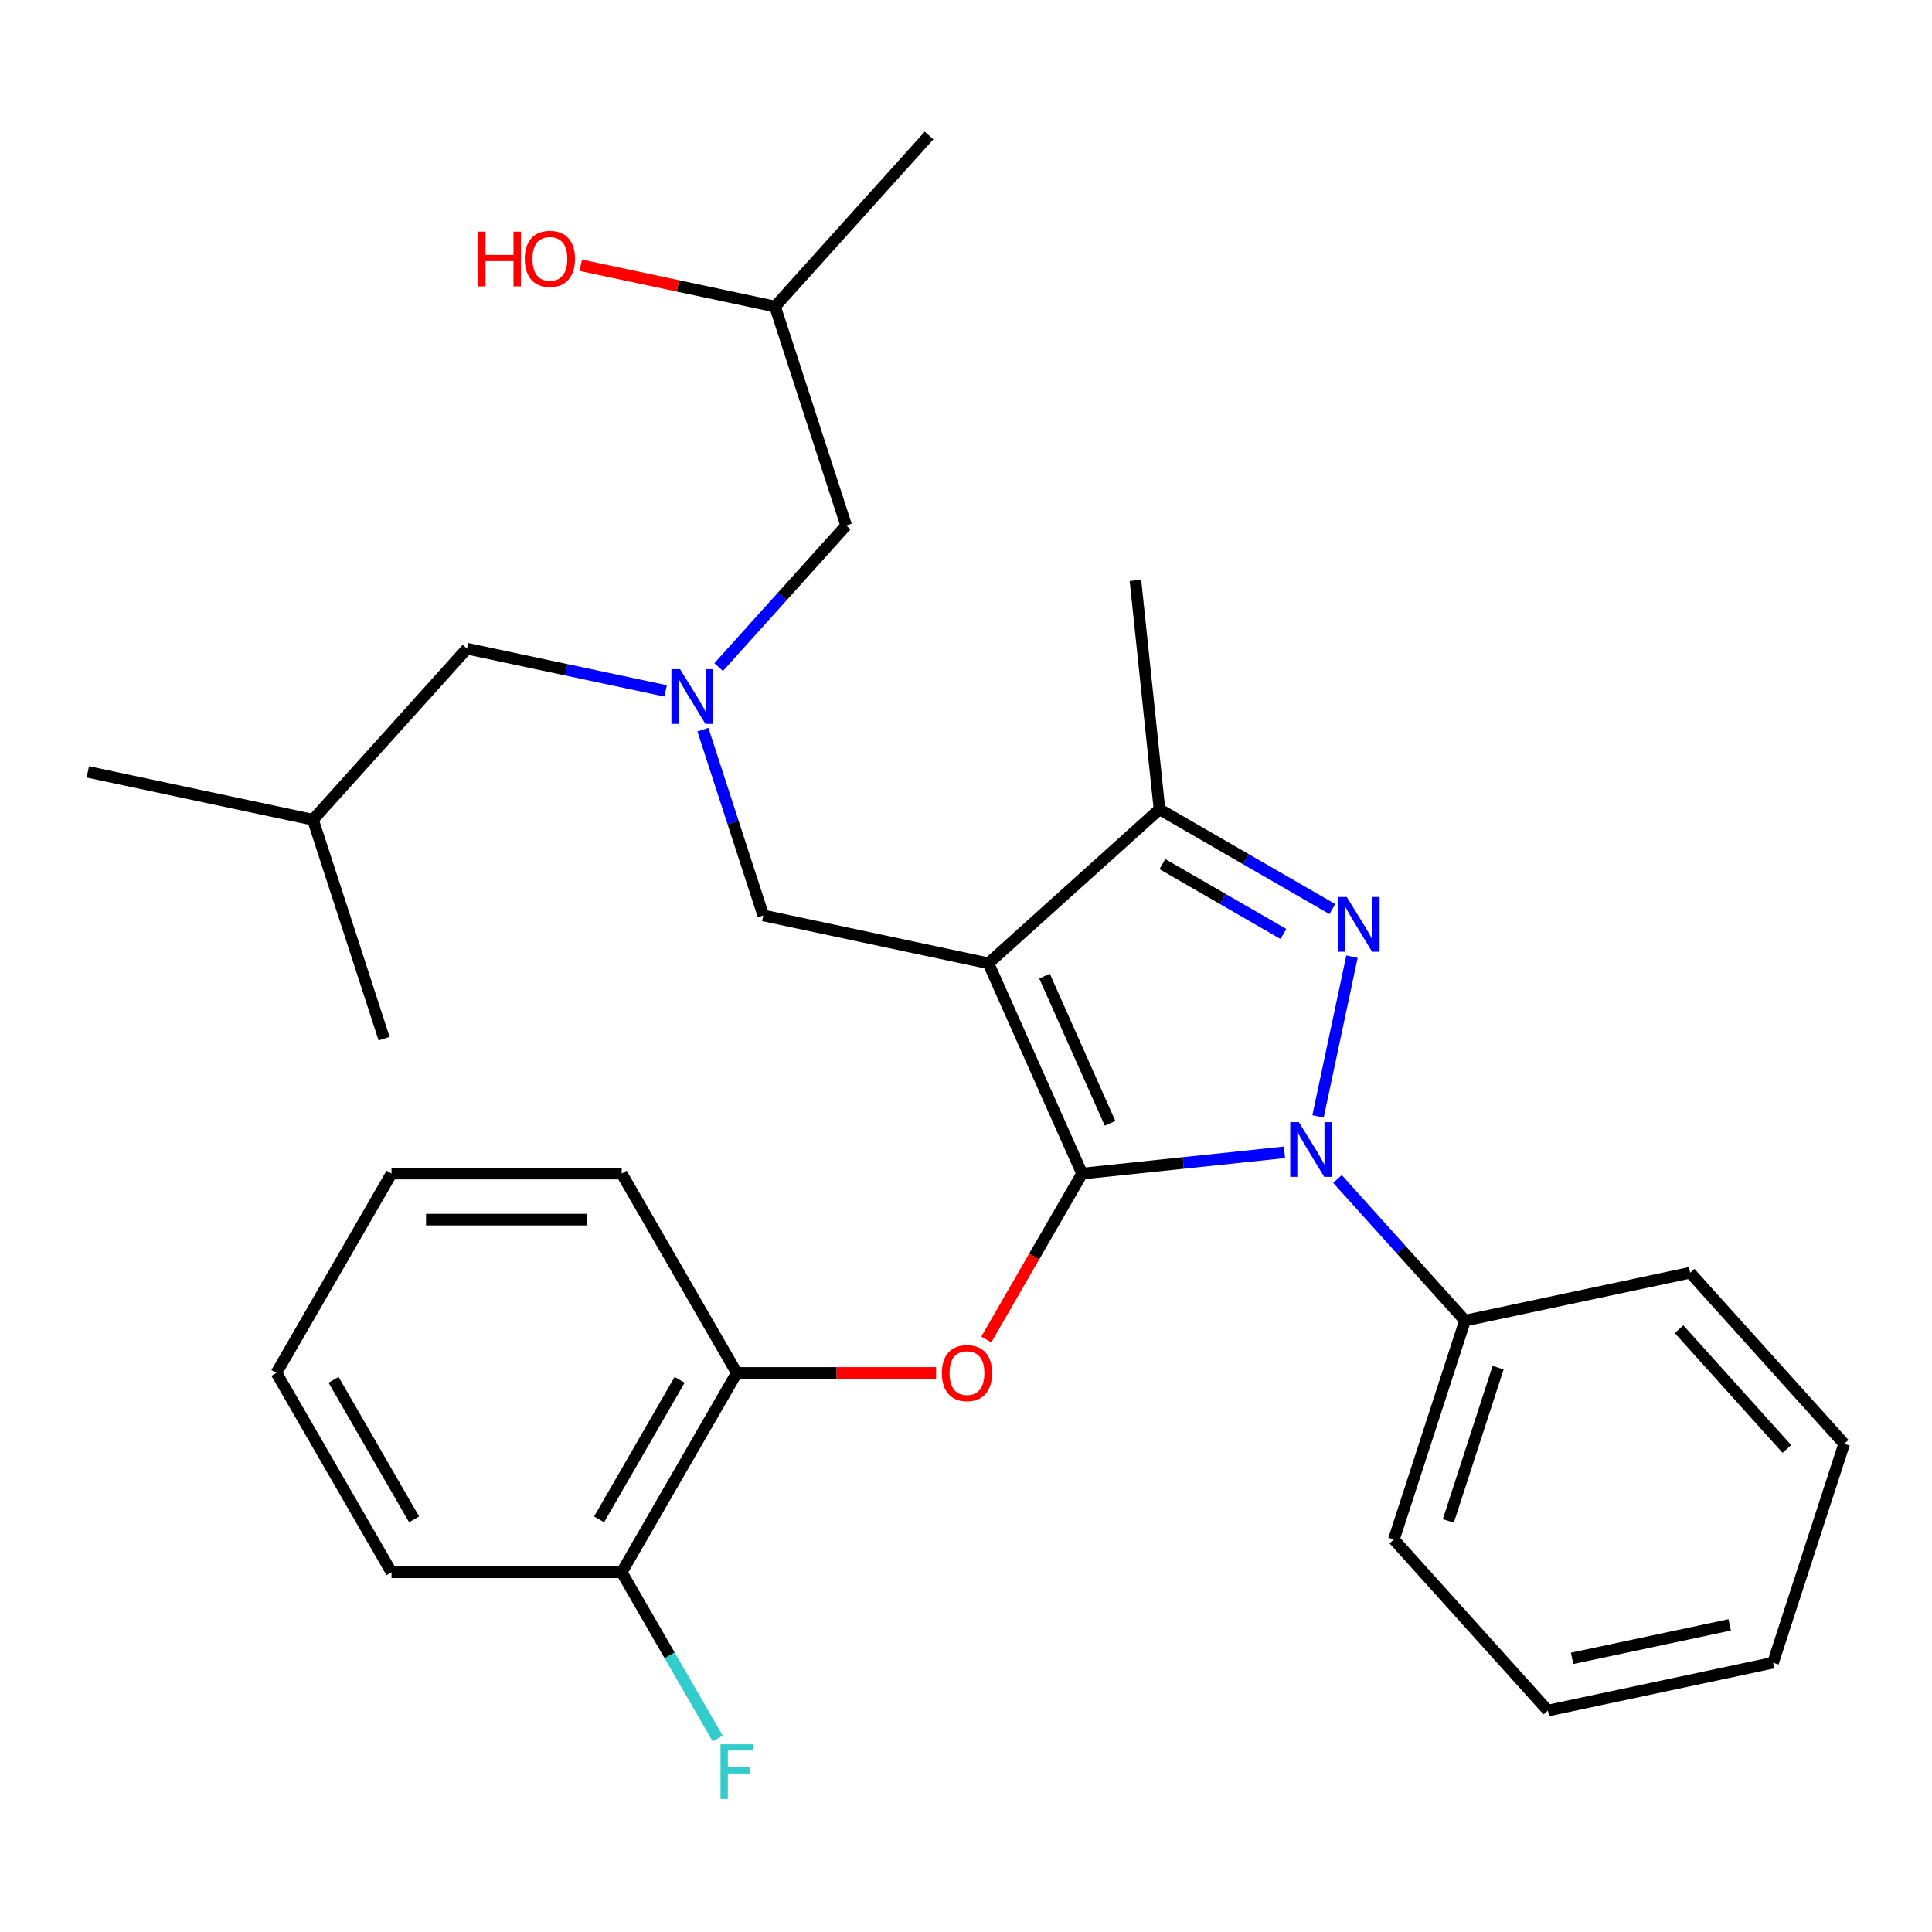 <?xml version='1.0' encoding='iso-8859-1'?>
<svg version='1.1' baseProfile='full'
              xmlns='http://www.w3.org/2000/svg'
                      xmlns:rdkit='http://www.rdkit.org/xml'
                      xmlns:xlink='http://www.w3.org/1999/xlink'
                  xml:space='preserve'
width='1000px' height='1000px' viewBox='0 0 1000 1000'>
<!-- END OF HEADER -->
<rect style='opacity:1.0;fill:#FFFFFF;stroke:none' width='1000' height='1000' x='0' y='0'> </rect>
<path class='bond-0' d='M 344.537,357.61 L 293.126,346.683' style='fill:none;fill-rule:evenodd;stroke:#0000FF;stroke-width:6px;stroke-linecap:butt;stroke-linejoin:miter;stroke-opacity:1' />
<path class='bond-0' d='M 293.126,346.683 L 241.716,335.755' style='fill:none;fill-rule:evenodd;stroke:#000000;stroke-width:6px;stroke-linecap:butt;stroke-linejoin:miter;stroke-opacity:1' />
<path class='bond-1' d='M 371.974,345.29 L 404.976,308.638' style='fill:none;fill-rule:evenodd;stroke:#0000FF;stroke-width:6px;stroke-linecap:butt;stroke-linejoin:miter;stroke-opacity:1' />
<path class='bond-1' d='M 404.976,308.638 L 437.977,271.986' style='fill:none;fill-rule:evenodd;stroke:#000000;stroke-width:6px;stroke-linecap:butt;stroke-linejoin:miter;stroke-opacity:1' />
<path class='bond-2' d='M 363.824,377.665 L 379.448,425.751' style='fill:none;fill-rule:evenodd;stroke:#0000FF;stroke-width:6px;stroke-linecap:butt;stroke-linejoin:miter;stroke-opacity:1' />
<path class='bond-2' d='M 379.448,425.751 L 395.073,473.838' style='fill:none;fill-rule:evenodd;stroke:#000000;stroke-width:6px;stroke-linecap:butt;stroke-linejoin:miter;stroke-opacity:1' />
<path class='bond-3' d='M 437.977,271.986 L 401.16,158.674' style='fill:none;fill-rule:evenodd;stroke:#000000;stroke-width:6px;stroke-linecap:butt;stroke-linejoin:miter;stroke-opacity:1' />
<path class='bond-4' d='M 401.16,158.674 L 350.88,147.987' style='fill:none;fill-rule:evenodd;stroke:#000000;stroke-width:6px;stroke-linecap:butt;stroke-linejoin:miter;stroke-opacity:1' />
<path class='bond-4' d='M 350.88,147.987 L 300.6,137.299' style='fill:none;fill-rule:evenodd;stroke:#FF0000;stroke-width:6px;stroke-linecap:butt;stroke-linejoin:miter;stroke-opacity:1' />
<path class='bond-5' d='M 401.16,158.674 L 480.882,70.134' style='fill:none;fill-rule:evenodd;stroke:#000000;stroke-width:6px;stroke-linecap:butt;stroke-linejoin:miter;stroke-opacity:1' />
<path class='bond-6' d='M 395.073,473.838 L 511.612,498.609' style='fill:none;fill-rule:evenodd;stroke:#000000;stroke-width:6px;stroke-linecap:butt;stroke-linejoin:miter;stroke-opacity:1' />
<path class='bond-7' d='M 664.843,596.439 L 612.457,601.945' style='fill:none;fill-rule:evenodd;stroke:#0000FF;stroke-width:6px;stroke-linecap:butt;stroke-linejoin:miter;stroke-opacity:1' />
<path class='bond-7' d='M 612.457,601.945 L 560.072,607.451' style='fill:none;fill-rule:evenodd;stroke:#000000;stroke-width:6px;stroke-linecap:butt;stroke-linejoin:miter;stroke-opacity:1' />
<path class='bond-8' d='M 682.205,577.859 L 699.783,495.159' style='fill:none;fill-rule:evenodd;stroke:#0000FF;stroke-width:6px;stroke-linecap:butt;stroke-linejoin:miter;stroke-opacity:1' />
<path class='bond-9' d='M 692.28,610.234 L 725.282,646.886' style='fill:none;fill-rule:evenodd;stroke:#0000FF;stroke-width:6px;stroke-linecap:butt;stroke-linejoin:miter;stroke-opacity:1' />
<path class='bond-9' d='M 725.282,646.886 L 758.284,683.538' style='fill:none;fill-rule:evenodd;stroke:#000000;stroke-width:6px;stroke-linecap:butt;stroke-linejoin:miter;stroke-opacity:1' />
<path class='bond-10' d='M 560.072,607.451 L 535.28,650.392' style='fill:none;fill-rule:evenodd;stroke:#000000;stroke-width:6px;stroke-linecap:butt;stroke-linejoin:miter;stroke-opacity:1' />
<path class='bond-10' d='M 535.28,650.392 L 510.488,693.334' style='fill:none;fill-rule:evenodd;stroke:#FF0000;stroke-width:6px;stroke-linecap:butt;stroke-linejoin:miter;stroke-opacity:1' />
<path class='bond-11' d='M 560.072,607.451 L 511.612,498.609' style='fill:none;fill-rule:evenodd;stroke:#000000;stroke-width:6px;stroke-linecap:butt;stroke-linejoin:miter;stroke-opacity:1' />
<path class='bond-11' d='M 574.571,581.433 L 540.649,505.243' style='fill:none;fill-rule:evenodd;stroke:#000000;stroke-width:6px;stroke-linecap:butt;stroke-linejoin:miter;stroke-opacity:1' />
<path class='bond-12' d='M 511.612,498.609 L 600.152,418.887' style='fill:none;fill-rule:evenodd;stroke:#000000;stroke-width:6px;stroke-linecap:butt;stroke-linejoin:miter;stroke-opacity:1' />
<path class='bond-13' d='M 600.152,418.887 L 587.698,300.397' style='fill:none;fill-rule:evenodd;stroke:#000000;stroke-width:6px;stroke-linecap:butt;stroke-linejoin:miter;stroke-opacity:1' />
<path class='bond-14' d='M 600.152,418.887 L 644.883,444.712' style='fill:none;fill-rule:evenodd;stroke:#000000;stroke-width:6px;stroke-linecap:butt;stroke-linejoin:miter;stroke-opacity:1' />
<path class='bond-14' d='M 644.883,444.712 L 689.614,470.538' style='fill:none;fill-rule:evenodd;stroke:#0000FF;stroke-width:6px;stroke-linecap:butt;stroke-linejoin:miter;stroke-opacity:1' />
<path class='bond-14' d='M 601.657,447.271 L 632.969,465.348' style='fill:none;fill-rule:evenodd;stroke:#000000;stroke-width:6px;stroke-linecap:butt;stroke-linejoin:miter;stroke-opacity:1' />
<path class='bond-14' d='M 632.969,465.348 L 664.281,483.426' style='fill:none;fill-rule:evenodd;stroke:#0000FF;stroke-width:6px;stroke-linecap:butt;stroke-linejoin:miter;stroke-opacity:1' />
<path class='bond-15' d='M 241.716,335.755 L 161.994,424.295' style='fill:none;fill-rule:evenodd;stroke:#000000;stroke-width:6px;stroke-linecap:butt;stroke-linejoin:miter;stroke-opacity:1' />
<path class='bond-16' d='M 161.994,424.295 L 45.455,399.524' style='fill:none;fill-rule:evenodd;stroke:#000000;stroke-width:6px;stroke-linecap:butt;stroke-linejoin:miter;stroke-opacity:1' />
<path class='bond-17' d='M 161.994,424.295 L 198.811,537.607' style='fill:none;fill-rule:evenodd;stroke:#000000;stroke-width:6px;stroke-linecap:butt;stroke-linejoin:miter;stroke-opacity:1' />
<path class='bond-18' d='M 484.522,710.632 L 432.939,710.632' style='fill:none;fill-rule:evenodd;stroke:#FF0000;stroke-width:6px;stroke-linecap:butt;stroke-linejoin:miter;stroke-opacity:1' />
<path class='bond-18' d='M 432.939,710.632 L 381.357,710.632' style='fill:none;fill-rule:evenodd;stroke:#000000;stroke-width:6px;stroke-linecap:butt;stroke-linejoin:miter;stroke-opacity:1' />
<path class='bond-19' d='M 202.643,813.813 L 143.072,710.632' style='fill:none;fill-rule:evenodd;stroke:#000000;stroke-width:6px;stroke-linecap:butt;stroke-linejoin:miter;stroke-opacity:1' />
<path class='bond-19' d='M 214.343,786.421 L 172.643,714.195' style='fill:none;fill-rule:evenodd;stroke:#000000;stroke-width:6px;stroke-linecap:butt;stroke-linejoin:miter;stroke-opacity:1' />
<path class='bond-20' d='M 202.643,813.813 L 321.786,813.813' style='fill:none;fill-rule:evenodd;stroke:#000000;stroke-width:6px;stroke-linecap:butt;stroke-linejoin:miter;stroke-opacity:1' />
<path class='bond-21' d='M 143.072,710.632 L 202.643,607.451' style='fill:none;fill-rule:evenodd;stroke:#000000;stroke-width:6px;stroke-linecap:butt;stroke-linejoin:miter;stroke-opacity:1' />
<path class='bond-22' d='M 202.643,607.451 L 321.786,607.451' style='fill:none;fill-rule:evenodd;stroke:#000000;stroke-width:6px;stroke-linecap:butt;stroke-linejoin:miter;stroke-opacity:1' />
<path class='bond-22' d='M 220.514,631.28 L 303.914,631.28' style='fill:none;fill-rule:evenodd;stroke:#000000;stroke-width:6px;stroke-linecap:butt;stroke-linejoin:miter;stroke-opacity:1' />
<path class='bond-23' d='M 758.284,683.538 L 721.467,796.85' style='fill:none;fill-rule:evenodd;stroke:#000000;stroke-width:6px;stroke-linecap:butt;stroke-linejoin:miter;stroke-opacity:1' />
<path class='bond-23' d='M 775.424,707.898 L 749.652,787.216' style='fill:none;fill-rule:evenodd;stroke:#000000;stroke-width:6px;stroke-linecap:butt;stroke-linejoin:miter;stroke-opacity:1' />
<path class='bond-24' d='M 758.284,683.538 L 874.823,658.767' style='fill:none;fill-rule:evenodd;stroke:#000000;stroke-width:6px;stroke-linecap:butt;stroke-linejoin:miter;stroke-opacity:1' />
<path class='bond-25' d='M 721.467,796.85 L 801.189,885.39' style='fill:none;fill-rule:evenodd;stroke:#000000;stroke-width:6px;stroke-linecap:butt;stroke-linejoin:miter;stroke-opacity:1' />
<path class='bond-26' d='M 801.189,885.39 L 917.728,860.619' style='fill:none;fill-rule:evenodd;stroke:#000000;stroke-width:6px;stroke-linecap:butt;stroke-linejoin:miter;stroke-opacity:1' />
<path class='bond-26' d='M 813.716,858.366 L 895.293,841.027' style='fill:none;fill-rule:evenodd;stroke:#000000;stroke-width:6px;stroke-linecap:butt;stroke-linejoin:miter;stroke-opacity:1' />
<path class='bond-27' d='M 917.728,860.619 L 954.545,747.307' style='fill:none;fill-rule:evenodd;stroke:#000000;stroke-width:6px;stroke-linecap:butt;stroke-linejoin:miter;stroke-opacity:1' />
<path class='bond-28' d='M 954.545,747.307 L 874.823,658.767' style='fill:none;fill-rule:evenodd;stroke:#000000;stroke-width:6px;stroke-linecap:butt;stroke-linejoin:miter;stroke-opacity:1' />
<path class='bond-28' d='M 924.879,749.971 L 869.074,687.992' style='fill:none;fill-rule:evenodd;stroke:#000000;stroke-width:6px;stroke-linecap:butt;stroke-linejoin:miter;stroke-opacity:1' />
<path class='bond-29' d='M 321.786,607.451 L 381.357,710.632' style='fill:none;fill-rule:evenodd;stroke:#000000;stroke-width:6px;stroke-linecap:butt;stroke-linejoin:miter;stroke-opacity:1' />
<path class='bond-30' d='M 381.357,710.632 L 321.786,813.813' style='fill:none;fill-rule:evenodd;stroke:#000000;stroke-width:6px;stroke-linecap:butt;stroke-linejoin:miter;stroke-opacity:1' />
<path class='bond-30' d='M 351.785,714.195 L 310.085,786.421' style='fill:none;fill-rule:evenodd;stroke:#000000;stroke-width:6px;stroke-linecap:butt;stroke-linejoin:miter;stroke-opacity:1' />
<path class='bond-31' d='M 321.786,813.813 L 346.624,856.834' style='fill:none;fill-rule:evenodd;stroke:#000000;stroke-width:6px;stroke-linecap:butt;stroke-linejoin:miter;stroke-opacity:1' />
<path class='bond-31' d='M 346.624,856.834 L 371.462,899.855' style='fill:none;fill-rule:evenodd;stroke:#33CCCC;stroke-width:6px;stroke-linecap:butt;stroke-linejoin:miter;stroke-opacity:1' />
<path  class='atom-0' d='M 351.995 346.366
L 361.275 361.366
Q 362.195 362.846, 363.675 365.526
Q 365.155 368.206, 365.235 368.366
L 365.235 346.366
L 368.995 346.366
L 368.995 374.686
L 365.115 374.686
L 355.155 358.286
Q 353.995 356.366, 352.755 354.166
Q 351.555 351.966, 351.195 351.286
L 351.195 374.686
L 347.515 374.686
L 347.515 346.366
L 351.995 346.366
' fill='#0000FF'/>
<path  class='atom-4' d='M 247.461 119.903
L 251.301 119.903
L 251.301 131.943
L 265.781 131.943
L 265.781 119.903
L 269.621 119.903
L 269.621 148.223
L 265.781 148.223
L 265.781 135.143
L 251.301 135.143
L 251.301 148.223
L 247.461 148.223
L 247.461 119.903
' fill='#FF0000'/>
<path  class='atom-4' d='M 271.621 133.983
Q 271.621 127.183, 274.981 123.383
Q 278.341 119.583, 284.621 119.583
Q 290.901 119.583, 294.261 123.383
Q 297.621 127.183, 297.621 133.983
Q 297.621 140.863, 294.221 144.783
Q 290.821 148.663, 284.621 148.663
Q 278.381 148.663, 274.981 144.783
Q 271.621 140.903, 271.621 133.983
M 284.621 145.463
Q 288.941 145.463, 291.261 142.583
Q 293.621 139.663, 293.621 133.983
Q 293.621 128.423, 291.261 125.623
Q 288.941 122.783, 284.621 122.783
Q 280.301 122.783, 277.941 125.583
Q 275.621 128.383, 275.621 133.983
Q 275.621 139.703, 277.941 142.583
Q 280.301 145.463, 284.621 145.463
' fill='#FF0000'/>
<path  class='atom-6' d='M 672.302 580.838
L 681.582 595.838
Q 682.502 597.318, 683.982 599.998
Q 685.462 602.678, 685.542 602.838
L 685.542 580.838
L 689.302 580.838
L 689.302 609.158
L 685.422 609.158
L 675.462 592.758
Q 674.302 590.838, 673.062 588.638
Q 671.862 586.438, 671.502 585.758
L 671.502 609.158
L 667.822 609.158
L 667.822 580.838
L 672.302 580.838
' fill='#0000FF'/>
<path  class='atom-10' d='M 697.073 464.298
L 706.353 479.298
Q 707.273 480.778, 708.753 483.458
Q 710.233 486.138, 710.313 486.298
L 710.313 464.298
L 714.073 464.298
L 714.073 492.618
L 710.193 492.618
L 700.233 476.218
Q 699.073 474.298, 697.833 472.098
Q 696.633 469.898, 696.273 469.218
L 696.273 492.618
L 692.593 492.618
L 692.593 464.298
L 697.073 464.298
' fill='#0000FF'/>
<path  class='atom-15' d='M 487.5 710.712
Q 487.5 703.912, 490.86 700.112
Q 494.22 696.312, 500.5 696.312
Q 506.78 696.312, 510.14 700.112
Q 513.5 703.912, 513.5 710.712
Q 513.5 717.592, 510.1 721.512
Q 506.7 725.392, 500.5 725.392
Q 494.26 725.392, 490.86 721.512
Q 487.5 717.632, 487.5 710.712
M 500.5 722.192
Q 504.82 722.192, 507.14 719.312
Q 509.5 716.392, 509.5 710.712
Q 509.5 705.152, 507.14 702.352
Q 504.82 699.512, 500.5 699.512
Q 496.18 699.512, 493.82 702.312
Q 491.5 705.112, 491.5 710.712
Q 491.5 716.432, 493.82 719.312
Q 496.18 722.192, 500.5 722.192
' fill='#FF0000'/>
<path  class='atom-29' d='M 372.937 902.834
L 389.777 902.834
L 389.777 906.074
L 376.737 906.074
L 376.737 914.674
L 388.337 914.674
L 388.337 917.954
L 376.737 917.954
L 376.737 931.154
L 372.937 931.154
L 372.937 902.834
' fill='#33CCCC'/>
</svg>
